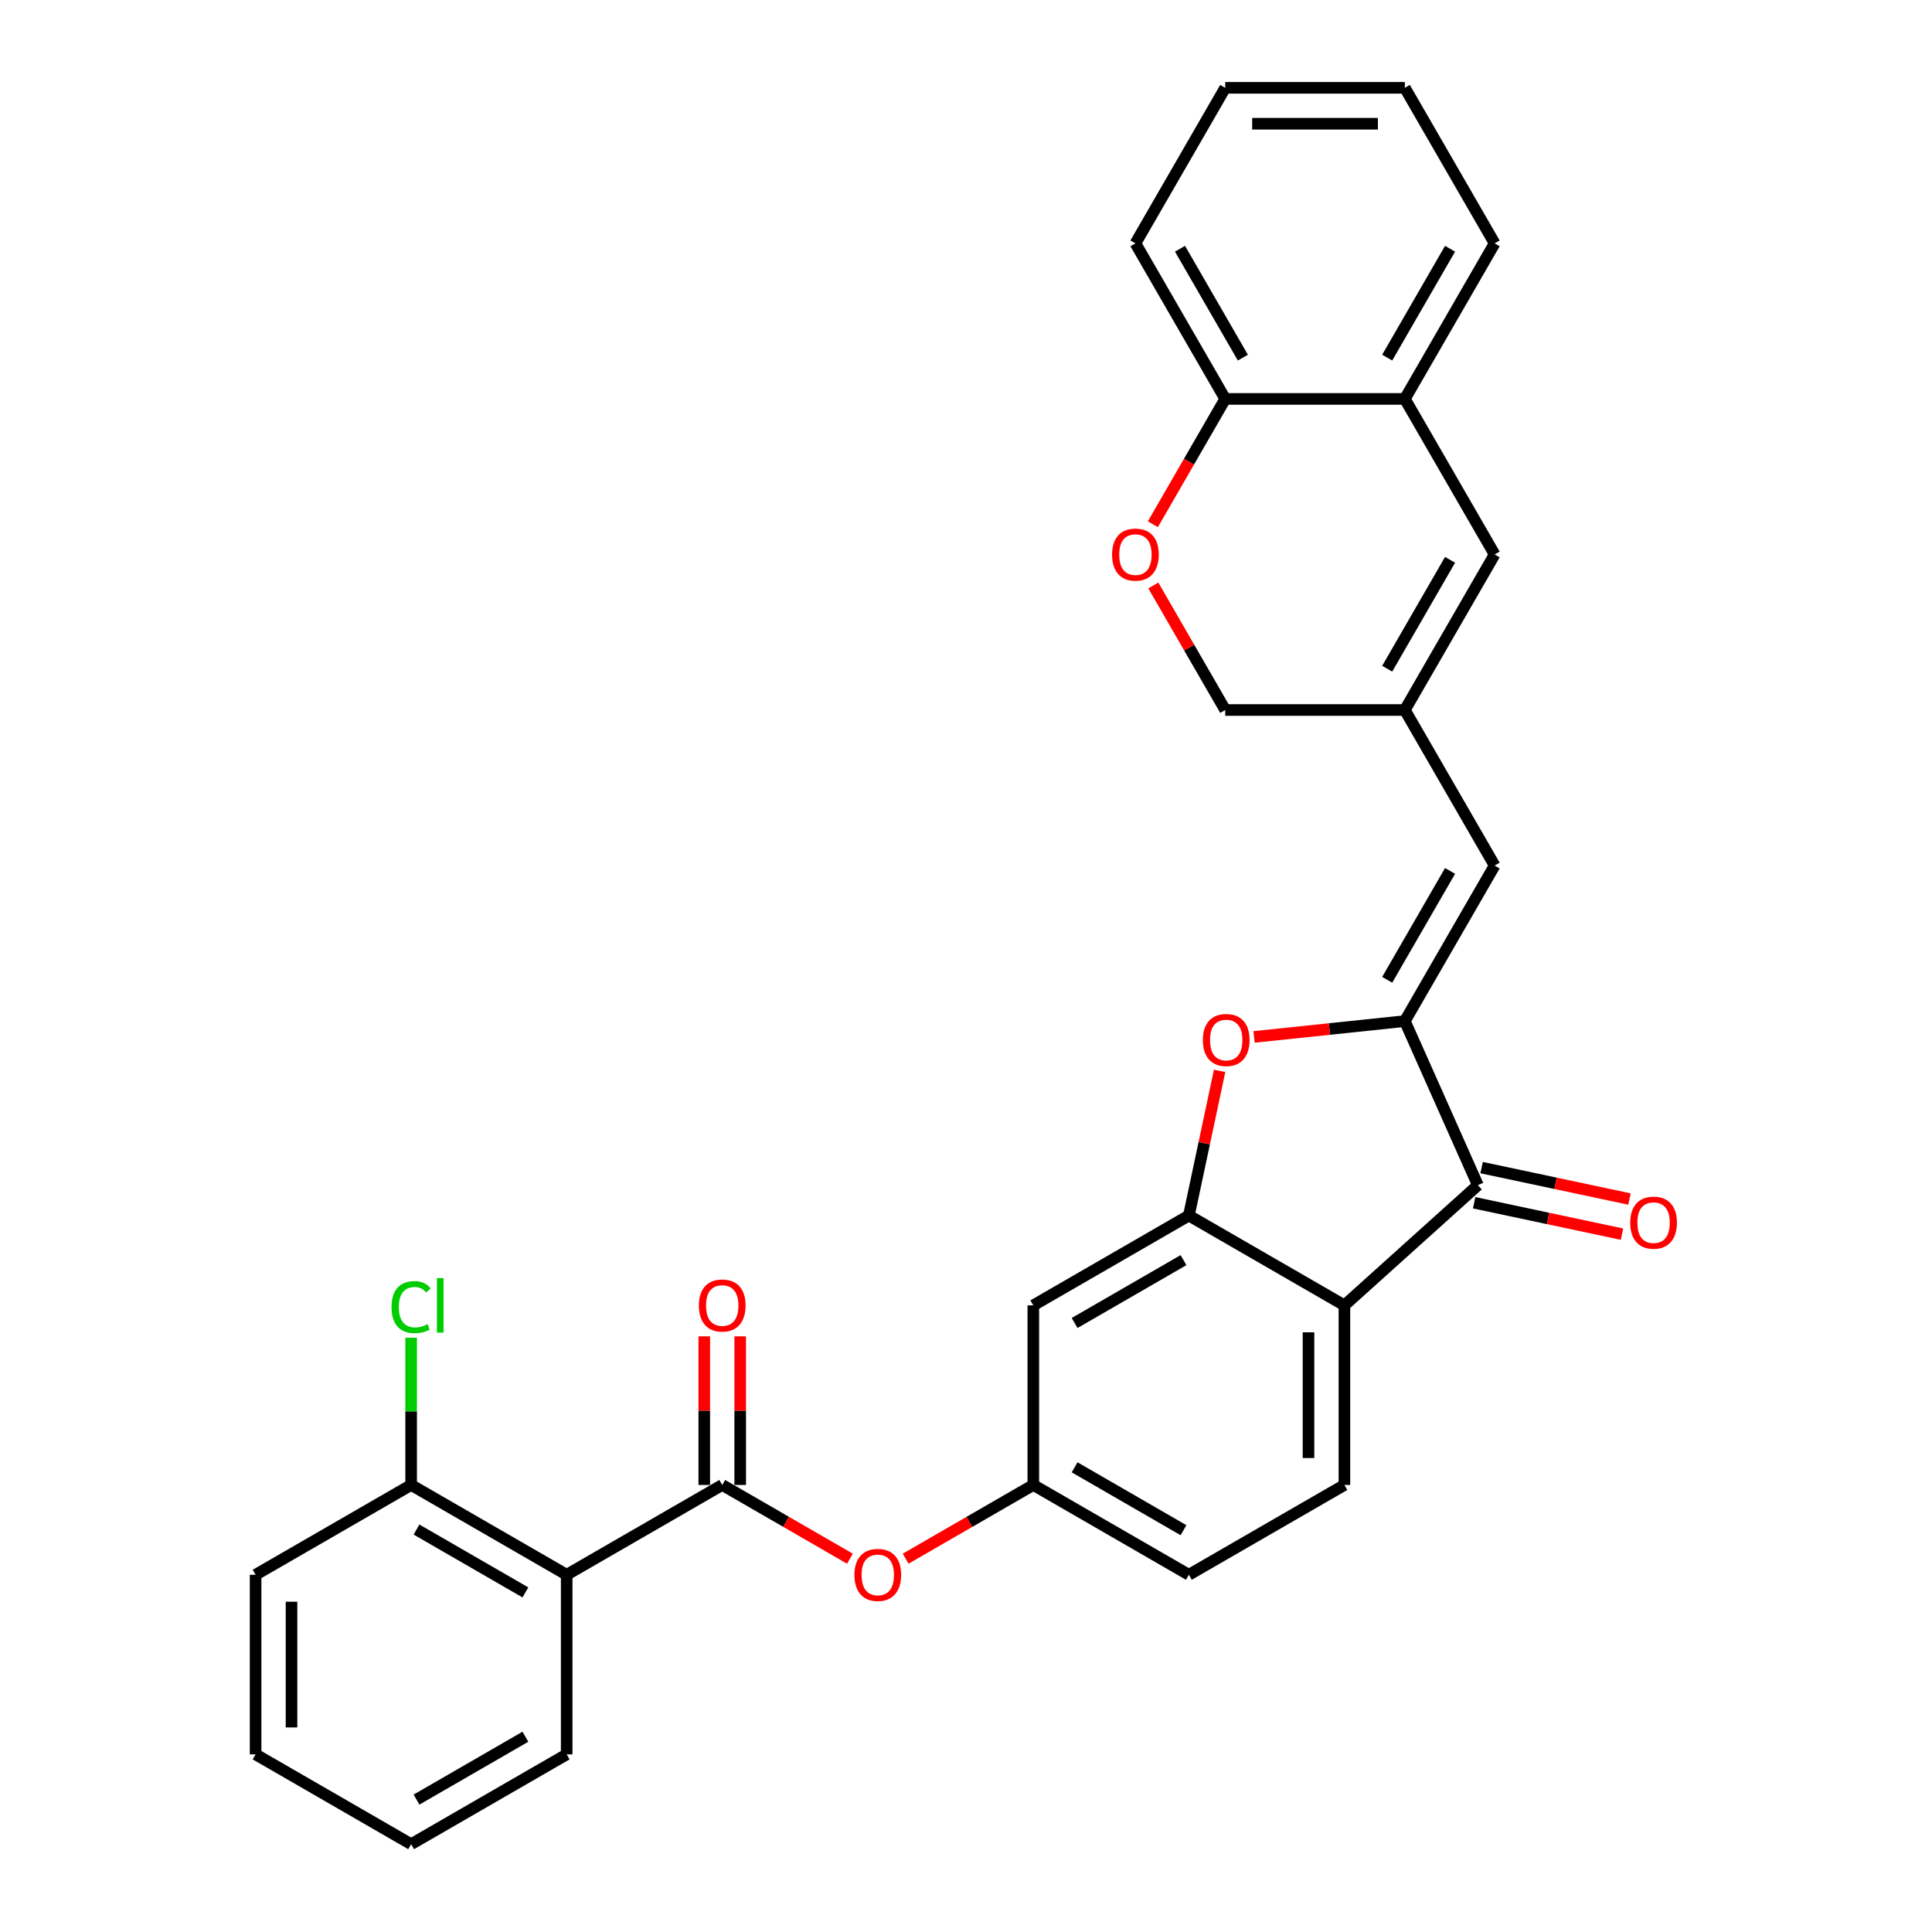 <?xml version='1.0' encoding='iso-8859-1'?>
<svg version='1.1' baseProfile='full'
              xmlns='http://www.w3.org/2000/svg'
                      xmlns:rdkit='http://www.rdkit.org/xml'
                      xmlns:xlink='http://www.w3.org/1999/xlink'
                  xml:space='preserve'
width='1000px' height='1000px' viewBox='0 0 1000 1000'>
<!-- END OF HEADER -->
<rect style='opacity:1.0;fill:#FFFFFF;stroke:none' width='1000' height='1000' x='0' y='0'> </rect>
<path class='bond-1' d='M 727.141,528.516 L 764.953,613.444' style='fill:none;fill-rule:evenodd;stroke:#000000;stroke-width:6px;stroke-linecap:butt;stroke-linejoin:miter;stroke-opacity:1' />
<path class='bond-3' d='M 727.141,528.516 L 688.118,532.617' style='fill:none;fill-rule:evenodd;stroke:#000000;stroke-width:6px;stroke-linecap:butt;stroke-linejoin:miter;stroke-opacity:1' />
<path class='bond-3' d='M 688.118,532.617 L 649.095,536.719' style='fill:none;fill-rule:evenodd;stroke:#FF0000;stroke-width:6px;stroke-linecap:butt;stroke-linejoin:miter;stroke-opacity:1' />
<path class='bond-6' d='M 727.141,528.516 L 773.623,448.006' style='fill:none;fill-rule:evenodd;stroke:#000000;stroke-width:6px;stroke-linecap:butt;stroke-linejoin:miter;stroke-opacity:1' />
<path class='bond-6' d='M 718.011,507.143 L 750.549,450.786' style='fill:none;fill-rule:evenodd;stroke:#000000;stroke-width:6px;stroke-linecap:butt;stroke-linejoin:miter;stroke-opacity:1' />
<path class='bond-0' d='M 695.867,675.65 L 764.953,613.444' style='fill:none;fill-rule:evenodd;stroke:#000000;stroke-width:6px;stroke-linecap:butt;stroke-linejoin:miter;stroke-opacity:1' />
<path class='bond-13' d='M 695.867,675.65 L 695.867,768.615' style='fill:none;fill-rule:evenodd;stroke:#000000;stroke-width:6px;stroke-linecap:butt;stroke-linejoin:miter;stroke-opacity:1' />
<path class='bond-13' d='M 677.274,689.595 L 677.274,754.67' style='fill:none;fill-rule:evenodd;stroke:#000000;stroke-width:6px;stroke-linecap:butt;stroke-linejoin:miter;stroke-opacity:1' />
<path class='bond-30' d='M 695.867,675.65 L 615.356,629.167' style='fill:none;fill-rule:evenodd;stroke:#000000;stroke-width:6px;stroke-linecap:butt;stroke-linejoin:miter;stroke-opacity:1' />
<path class='bond-18' d='M 763.02,622.537 L 801.282,630.67' style='fill:none;fill-rule:evenodd;stroke:#000000;stroke-width:6px;stroke-linecap:butt;stroke-linejoin:miter;stroke-opacity:1' />
<path class='bond-18' d='M 801.282,630.67 L 839.544,638.803' style='fill:none;fill-rule:evenodd;stroke:#FF0000;stroke-width:6px;stroke-linecap:butt;stroke-linejoin:miter;stroke-opacity:1' />
<path class='bond-18' d='M 766.886,604.351 L 805.148,612.483' style='fill:none;fill-rule:evenodd;stroke:#000000;stroke-width:6px;stroke-linecap:butt;stroke-linejoin:miter;stroke-opacity:1' />
<path class='bond-18' d='M 805.148,612.483 L 843.41,620.616' style='fill:none;fill-rule:evenodd;stroke:#FF0000;stroke-width:6px;stroke-linecap:butt;stroke-linejoin:miter;stroke-opacity:1' />
<path class='bond-2' d='M 615.356,629.167 L 623.315,591.723' style='fill:none;fill-rule:evenodd;stroke:#000000;stroke-width:6px;stroke-linecap:butt;stroke-linejoin:miter;stroke-opacity:1' />
<path class='bond-2' d='M 623.315,591.723 L 631.274,554.279' style='fill:none;fill-rule:evenodd;stroke:#FF0000;stroke-width:6px;stroke-linecap:butt;stroke-linejoin:miter;stroke-opacity:1' />
<path class='bond-10' d='M 615.356,629.167 L 534.846,675.65' style='fill:none;fill-rule:evenodd;stroke:#000000;stroke-width:6px;stroke-linecap:butt;stroke-linejoin:miter;stroke-opacity:1' />
<path class='bond-10' d='M 612.576,652.242 L 556.219,684.779' style='fill:none;fill-rule:evenodd;stroke:#000000;stroke-width:6px;stroke-linecap:butt;stroke-linejoin:miter;stroke-opacity:1' />
<path class='bond-4' d='M 373.826,768.615 L 406.876,787.697' style='fill:none;fill-rule:evenodd;stroke:#000000;stroke-width:6px;stroke-linecap:butt;stroke-linejoin:miter;stroke-opacity:1' />
<path class='bond-4' d='M 406.876,787.697 L 439.926,806.778' style='fill:none;fill-rule:evenodd;stroke:#FF0000;stroke-width:6px;stroke-linecap:butt;stroke-linejoin:miter;stroke-opacity:1' />
<path class='bond-5' d='M 373.826,768.615 L 293.315,815.098' style='fill:none;fill-rule:evenodd;stroke:#000000;stroke-width:6px;stroke-linecap:butt;stroke-linejoin:miter;stroke-opacity:1' />
<path class='bond-17' d='M 383.122,768.615 L 383.122,730.155' style='fill:none;fill-rule:evenodd;stroke:#000000;stroke-width:6px;stroke-linecap:butt;stroke-linejoin:miter;stroke-opacity:1' />
<path class='bond-17' d='M 383.122,730.155 L 383.122,691.696' style='fill:none;fill-rule:evenodd;stroke:#FF0000;stroke-width:6px;stroke-linecap:butt;stroke-linejoin:miter;stroke-opacity:1' />
<path class='bond-17' d='M 364.529,768.615 L 364.529,730.155' style='fill:none;fill-rule:evenodd;stroke:#000000;stroke-width:6px;stroke-linecap:butt;stroke-linejoin:miter;stroke-opacity:1' />
<path class='bond-17' d='M 364.529,730.155 L 364.529,691.696' style='fill:none;fill-rule:evenodd;stroke:#FF0000;stroke-width:6px;stroke-linecap:butt;stroke-linejoin:miter;stroke-opacity:1' />
<path class='bond-16' d='M 293.315,815.098 L 212.805,768.615' style='fill:none;fill-rule:evenodd;stroke:#000000;stroke-width:6px;stroke-linecap:butt;stroke-linejoin:miter;stroke-opacity:1' />
<path class='bond-16' d='M 271.942,824.227 L 215.585,791.689' style='fill:none;fill-rule:evenodd;stroke:#000000;stroke-width:6px;stroke-linecap:butt;stroke-linejoin:miter;stroke-opacity:1' />
<path class='bond-22' d='M 293.315,815.098 L 293.315,908.063' style='fill:none;fill-rule:evenodd;stroke:#000000;stroke-width:6px;stroke-linecap:butt;stroke-linejoin:miter;stroke-opacity:1' />
<path class='bond-7' d='M 773.623,448.006 L 727.141,367.496' style='fill:none;fill-rule:evenodd;stroke:#000000;stroke-width:6px;stroke-linecap:butt;stroke-linejoin:miter;stroke-opacity:1' />
<path class='bond-8' d='M 727.141,367.496 L 773.623,286.985' style='fill:none;fill-rule:evenodd;stroke:#000000;stroke-width:6px;stroke-linecap:butt;stroke-linejoin:miter;stroke-opacity:1' />
<path class='bond-8' d='M 718.011,346.122 L 750.549,289.765' style='fill:none;fill-rule:evenodd;stroke:#000000;stroke-width:6px;stroke-linecap:butt;stroke-linejoin:miter;stroke-opacity:1' />
<path class='bond-19' d='M 727.141,367.496 L 634.176,367.496' style='fill:none;fill-rule:evenodd;stroke:#000000;stroke-width:6px;stroke-linecap:butt;stroke-linejoin:miter;stroke-opacity:1' />
<path class='bond-12' d='M 773.623,286.985 L 727.141,206.475' style='fill:none;fill-rule:evenodd;stroke:#000000;stroke-width:6px;stroke-linecap:butt;stroke-linejoin:miter;stroke-opacity:1' />
<path class='bond-9' d='M 596.957,303.031 L 615.566,335.263' style='fill:none;fill-rule:evenodd;stroke:#FF0000;stroke-width:6px;stroke-linecap:butt;stroke-linejoin:miter;stroke-opacity:1' />
<path class='bond-9' d='M 615.566,335.263 L 634.176,367.496' style='fill:none;fill-rule:evenodd;stroke:#000000;stroke-width:6px;stroke-linecap:butt;stroke-linejoin:miter;stroke-opacity:1' />
<path class='bond-14' d='M 596.721,271.349 L 615.448,238.912' style='fill:none;fill-rule:evenodd;stroke:#FF0000;stroke-width:6px;stroke-linecap:butt;stroke-linejoin:miter;stroke-opacity:1' />
<path class='bond-14' d='M 615.448,238.912 L 634.176,206.475' style='fill:none;fill-rule:evenodd;stroke:#000000;stroke-width:6px;stroke-linecap:butt;stroke-linejoin:miter;stroke-opacity:1' />
<path class='bond-15' d='M 534.846,675.65 L 534.846,768.615' style='fill:none;fill-rule:evenodd;stroke:#000000;stroke-width:6px;stroke-linecap:butt;stroke-linejoin:miter;stroke-opacity:1' />
<path class='bond-11' d='M 468.745,806.778 L 501.796,787.697' style='fill:none;fill-rule:evenodd;stroke:#FF0000;stroke-width:6px;stroke-linecap:butt;stroke-linejoin:miter;stroke-opacity:1' />
<path class='bond-11' d='M 501.796,787.697 L 534.846,768.615' style='fill:none;fill-rule:evenodd;stroke:#000000;stroke-width:6px;stroke-linecap:butt;stroke-linejoin:miter;stroke-opacity:1' />
<path class='bond-23' d='M 727.141,206.475 L 773.623,125.965' style='fill:none;fill-rule:evenodd;stroke:#000000;stroke-width:6px;stroke-linecap:butt;stroke-linejoin:miter;stroke-opacity:1' />
<path class='bond-23' d='M 718.011,185.102 L 750.549,128.745' style='fill:none;fill-rule:evenodd;stroke:#000000;stroke-width:6px;stroke-linecap:butt;stroke-linejoin:miter;stroke-opacity:1' />
<path class='bond-32' d='M 727.141,206.475 L 634.176,206.475' style='fill:none;fill-rule:evenodd;stroke:#000000;stroke-width:6px;stroke-linecap:butt;stroke-linejoin:miter;stroke-opacity:1' />
<path class='bond-20' d='M 695.867,768.615 L 615.356,815.098' style='fill:none;fill-rule:evenodd;stroke:#000000;stroke-width:6px;stroke-linecap:butt;stroke-linejoin:miter;stroke-opacity:1' />
<path class='bond-24' d='M 634.176,206.475 L 587.693,125.965' style='fill:none;fill-rule:evenodd;stroke:#000000;stroke-width:6px;stroke-linecap:butt;stroke-linejoin:miter;stroke-opacity:1' />
<path class='bond-24' d='M 643.305,185.102 L 610.767,128.745' style='fill:none;fill-rule:evenodd;stroke:#000000;stroke-width:6px;stroke-linecap:butt;stroke-linejoin:miter;stroke-opacity:1' />
<path class='bond-31' d='M 534.846,768.615 L 615.356,815.098' style='fill:none;fill-rule:evenodd;stroke:#000000;stroke-width:6px;stroke-linecap:butt;stroke-linejoin:miter;stroke-opacity:1' />
<path class='bond-31' d='M 556.219,759.485 L 612.576,792.023' style='fill:none;fill-rule:evenodd;stroke:#000000;stroke-width:6px;stroke-linecap:butt;stroke-linejoin:miter;stroke-opacity:1' />
<path class='bond-21' d='M 212.805,768.615 L 212.805,730.518' style='fill:none;fill-rule:evenodd;stroke:#000000;stroke-width:6px;stroke-linecap:butt;stroke-linejoin:miter;stroke-opacity:1' />
<path class='bond-21' d='M 212.805,730.518 L 212.805,692.421' style='fill:none;fill-rule:evenodd;stroke:#00CC00;stroke-width:6px;stroke-linecap:butt;stroke-linejoin:miter;stroke-opacity:1' />
<path class='bond-25' d='M 212.805,768.615 L 132.295,815.098' style='fill:none;fill-rule:evenodd;stroke:#000000;stroke-width:6px;stroke-linecap:butt;stroke-linejoin:miter;stroke-opacity:1' />
<path class='bond-26' d='M 293.315,908.063 L 212.805,954.545' style='fill:none;fill-rule:evenodd;stroke:#000000;stroke-width:6px;stroke-linecap:butt;stroke-linejoin:miter;stroke-opacity:1' />
<path class='bond-26' d='M 271.942,898.933 L 215.585,931.471' style='fill:none;fill-rule:evenodd;stroke:#000000;stroke-width:6px;stroke-linecap:butt;stroke-linejoin:miter;stroke-opacity:1' />
<path class='bond-27' d='M 773.623,125.965 L 727.141,45.455' style='fill:none;fill-rule:evenodd;stroke:#000000;stroke-width:6px;stroke-linecap:butt;stroke-linejoin:miter;stroke-opacity:1' />
<path class='bond-28' d='M 587.693,125.965 L 634.176,45.455' style='fill:none;fill-rule:evenodd;stroke:#000000;stroke-width:6px;stroke-linecap:butt;stroke-linejoin:miter;stroke-opacity:1' />
<path class='bond-34' d='M 132.295,815.098 L 132.295,908.063' style='fill:none;fill-rule:evenodd;stroke:#000000;stroke-width:6px;stroke-linecap:butt;stroke-linejoin:miter;stroke-opacity:1' />
<path class='bond-34' d='M 150.888,829.042 L 150.888,894.118' style='fill:none;fill-rule:evenodd;stroke:#000000;stroke-width:6px;stroke-linecap:butt;stroke-linejoin:miter;stroke-opacity:1' />
<path class='bond-29' d='M 212.805,954.545 L 132.295,908.063' style='fill:none;fill-rule:evenodd;stroke:#000000;stroke-width:6px;stroke-linecap:butt;stroke-linejoin:miter;stroke-opacity:1' />
<path class='bond-33' d='M 727.141,45.455 L 634.176,45.455' style='fill:none;fill-rule:evenodd;stroke:#000000;stroke-width:6px;stroke-linecap:butt;stroke-linejoin:miter;stroke-opacity:1' />
<path class='bond-33' d='M 713.196,64.048 L 648.12,64.048' style='fill:none;fill-rule:evenodd;stroke:#000000;stroke-width:6px;stroke-linecap:butt;stroke-linejoin:miter;stroke-opacity:1' />
<path  class='atom-4' d='M 622.599 538.308
Q 622.599 531.986, 625.723 528.454
Q 628.847 524.921, 634.685 524.921
Q 640.523 524.921, 643.647 528.454
Q 646.77 531.986, 646.77 538.308
Q 646.77 544.704, 643.61 548.348
Q 640.449 551.955, 634.685 551.955
Q 628.884 551.955, 625.723 548.348
Q 622.599 544.741, 622.599 538.308
M 634.685 548.98
Q 638.701 548.98, 640.858 546.303
Q 643.052 543.588, 643.052 538.308
Q 643.052 533.139, 640.858 530.536
Q 638.701 527.896, 634.685 527.896
Q 630.669 527.896, 628.475 530.499
Q 626.318 533.102, 626.318 538.308
Q 626.318 543.625, 628.475 546.303
Q 630.669 548.98, 634.685 548.98
' fill='#FF0000'/>
<path  class='atom-10' d='M 575.608 287.06
Q 575.608 280.738, 578.731 277.205
Q 581.855 273.673, 587.693 273.673
Q 593.531 273.673, 596.655 277.205
Q 599.778 280.738, 599.778 287.06
Q 599.778 293.456, 596.618 297.1
Q 593.457 300.707, 587.693 300.707
Q 581.892 300.707, 578.731 297.1
Q 575.608 293.493, 575.608 287.06
M 587.693 297.732
Q 591.709 297.732, 593.866 295.055
Q 596.06 292.34, 596.06 287.06
Q 596.06 281.891, 593.866 279.288
Q 591.709 276.648, 587.693 276.648
Q 583.677 276.648, 581.483 279.251
Q 579.326 281.854, 579.326 287.06
Q 579.326 292.377, 581.483 295.055
Q 583.677 297.732, 587.693 297.732
' fill='#FF0000'/>
<path  class='atom-12' d='M 442.25 815.172
Q 442.25 808.85, 445.374 805.318
Q 448.498 801.785, 454.336 801.785
Q 460.174 801.785, 463.298 805.318
Q 466.421 808.85, 466.421 815.172
Q 466.421 821.568, 463.261 825.212
Q 460.1 828.819, 454.336 828.819
Q 448.535 828.819, 445.374 825.212
Q 442.25 821.605, 442.25 815.172
M 454.336 825.844
Q 458.352 825.844, 460.509 823.167
Q 462.703 820.452, 462.703 815.172
Q 462.703 810.003, 460.509 807.4
Q 458.352 804.76, 454.336 804.76
Q 450.32 804.76, 448.126 807.363
Q 445.969 809.966, 445.969 815.172
Q 445.969 820.49, 448.126 823.167
Q 450.32 825.844, 454.336 825.844
' fill='#FF0000'/>
<path  class='atom-18' d='M 361.74 675.724
Q 361.74 669.403, 364.864 665.87
Q 367.987 662.337, 373.826 662.337
Q 379.664 662.337, 382.787 665.87
Q 385.911 669.403, 385.911 675.724
Q 385.911 682.12, 382.75 685.764
Q 379.589 689.371, 373.826 689.371
Q 368.025 689.371, 364.864 685.764
Q 361.74 682.157, 361.74 675.724
M 373.826 686.397
Q 377.842 686.397, 379.999 683.719
Q 382.192 681.005, 382.192 675.724
Q 382.192 670.555, 379.999 667.952
Q 377.842 665.312, 373.826 665.312
Q 369.81 665.312, 367.616 667.915
Q 365.459 670.518, 365.459 675.724
Q 365.459 681.042, 367.616 683.719
Q 369.81 686.397, 373.826 686.397
' fill='#FF0000'/>
<path  class='atom-19' d='M 843.801 632.847
Q 843.801 626.525, 846.925 622.993
Q 850.049 619.46, 855.887 619.46
Q 861.725 619.46, 864.849 622.993
Q 867.972 626.525, 867.972 632.847
Q 867.972 639.243, 864.812 642.887
Q 861.651 646.494, 855.887 646.494
Q 850.086 646.494, 846.925 642.887
Q 843.801 639.28, 843.801 632.847
M 855.887 643.519
Q 859.903 643.519, 862.06 640.842
Q 864.254 638.127, 864.254 632.847
Q 864.254 627.678, 862.06 625.075
Q 859.903 622.435, 855.887 622.435
Q 851.871 622.435, 849.677 625.038
Q 847.52 627.641, 847.52 632.847
Q 847.52 638.164, 849.677 640.842
Q 851.871 643.519, 855.887 643.519
' fill='#FF0000'/>
<path  class='atom-22' d='M 202.653 676.561
Q 202.653 670.016, 205.703 666.595
Q 208.789 663.137, 214.627 663.137
Q 220.056 663.137, 222.957 666.967
L 220.503 668.975
Q 218.383 666.186, 214.627 666.186
Q 210.648 666.186, 208.529 668.863
Q 206.446 671.504, 206.446 676.561
Q 206.446 681.767, 208.603 684.444
Q 210.797 687.122, 215.036 687.122
Q 217.937 687.122, 221.321 685.374
L 222.362 688.163
Q 220.986 689.055, 218.904 689.576
Q 216.821 690.097, 214.516 690.097
Q 208.789 690.097, 205.703 686.601
Q 202.653 683.106, 202.653 676.561
' fill='#00CC00'/>
<path  class='atom-22' d='M 226.155 661.538
L 229.576 661.538
L 229.576 689.762
L 226.155 689.762
L 226.155 661.538
' fill='#00CC00'/>
</svg>
